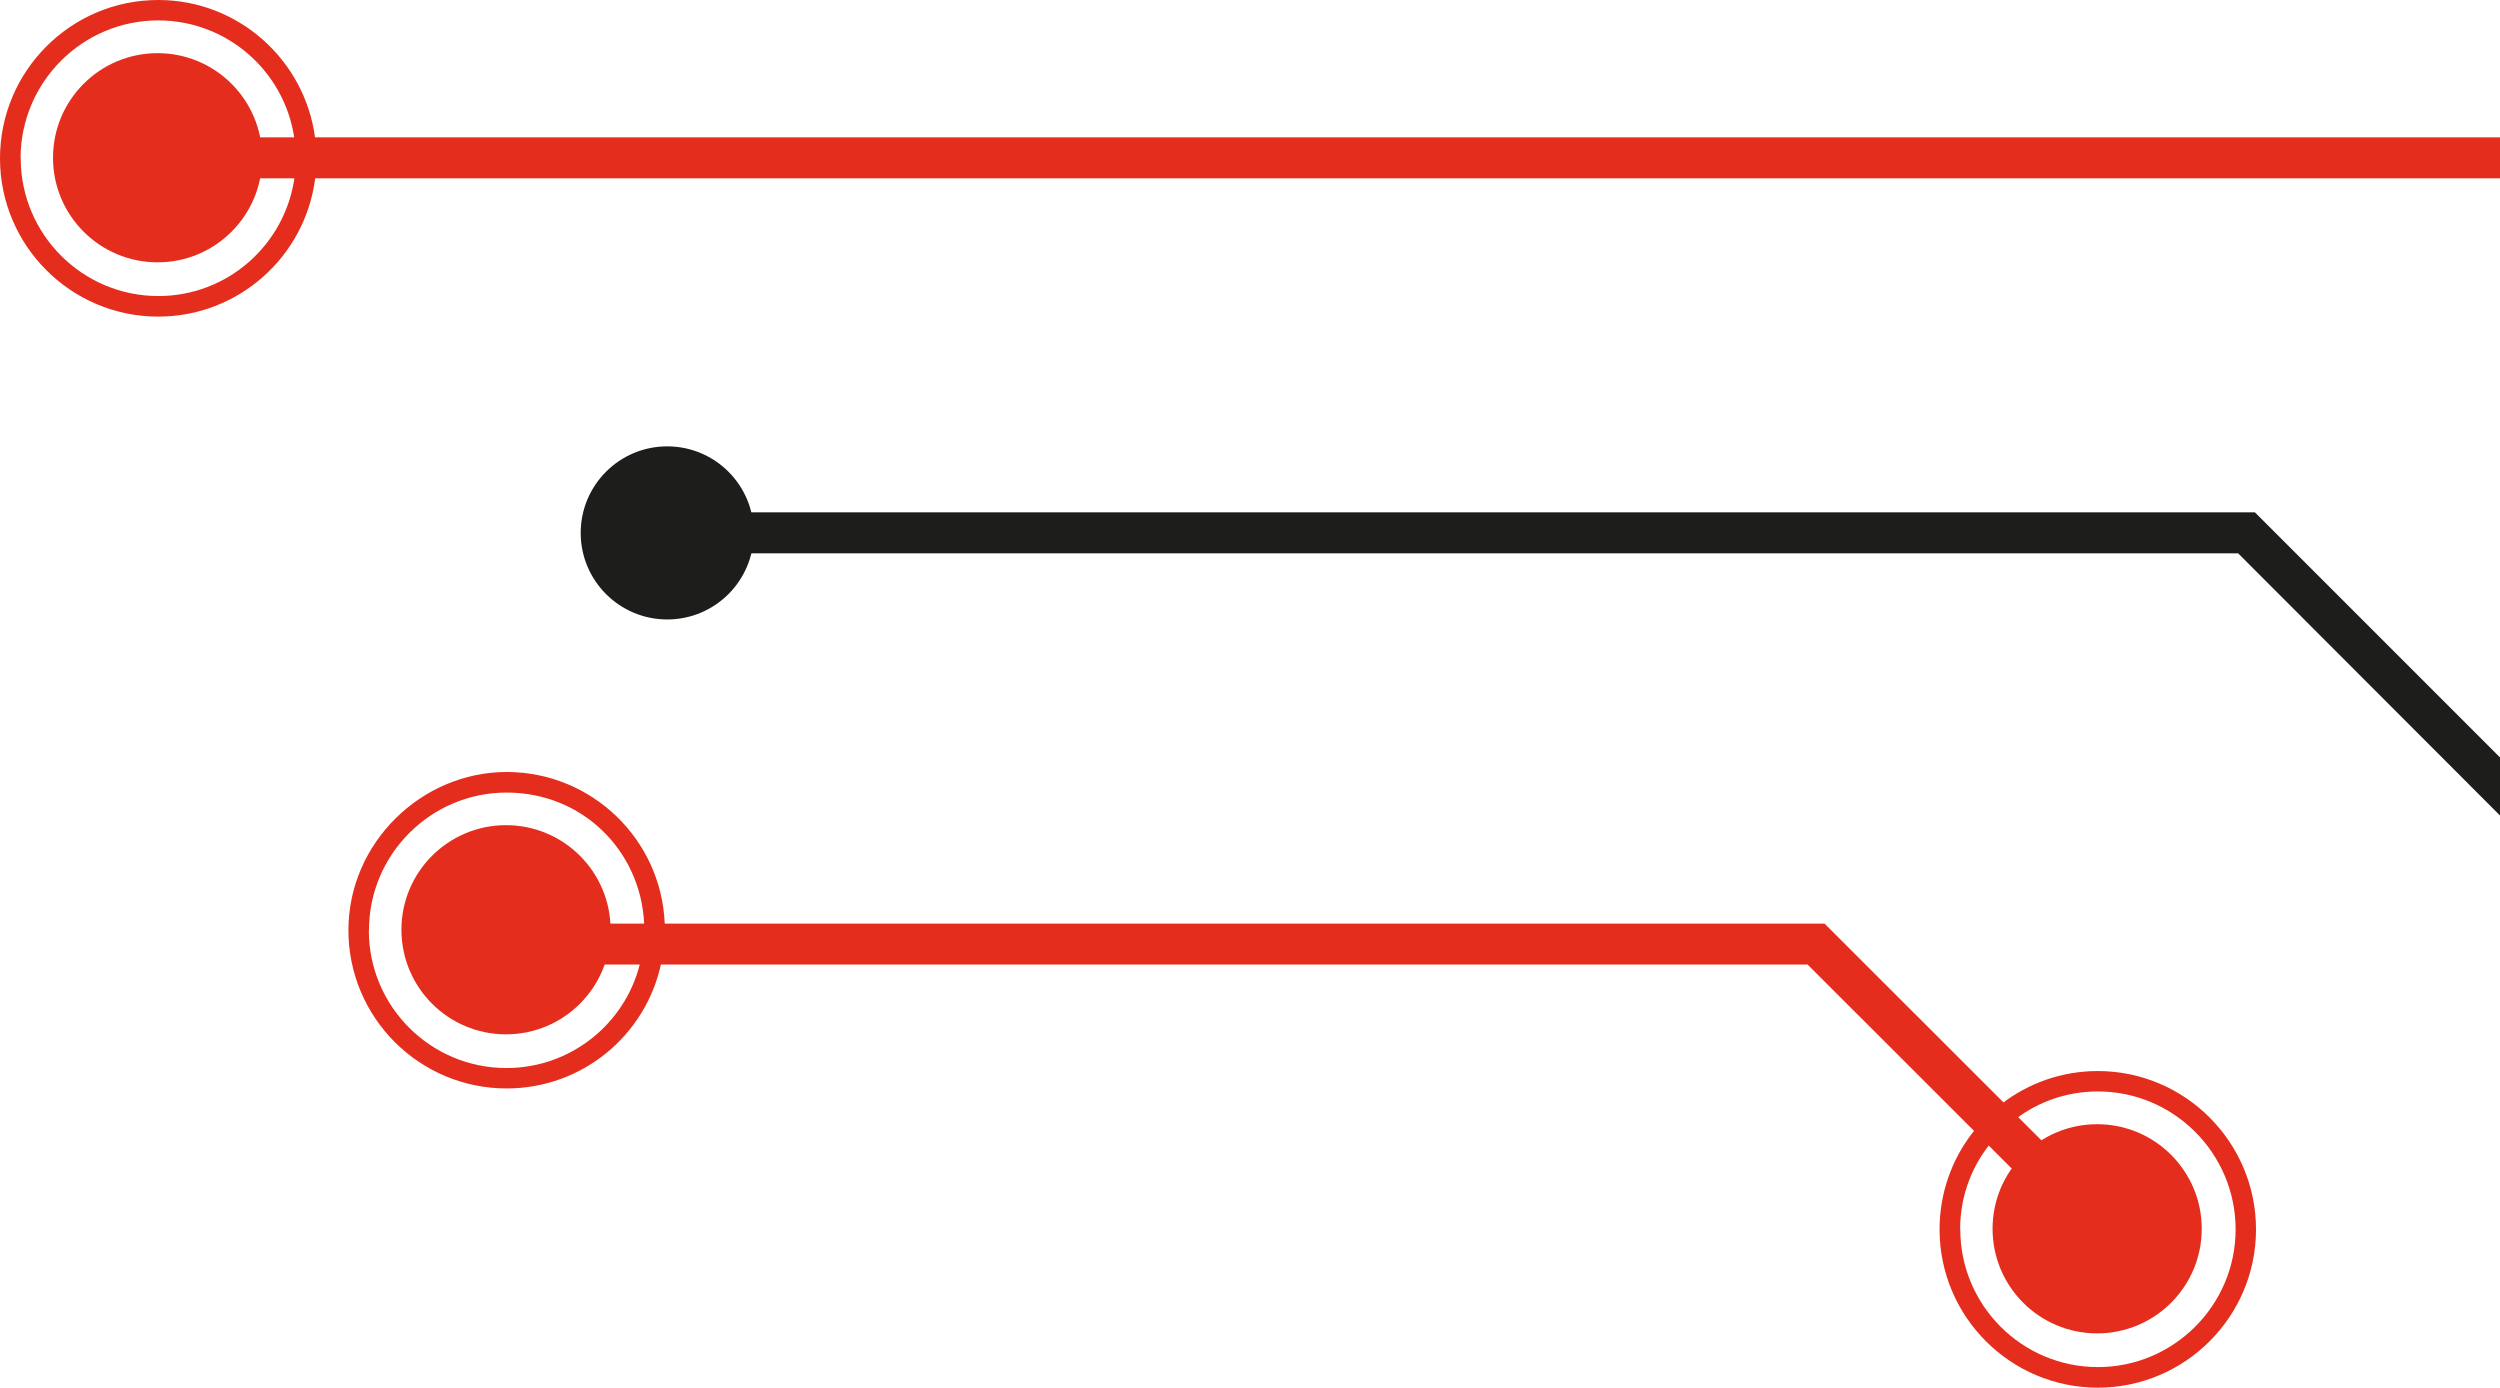 <svg xmlns="http://www.w3.org/2000/svg" id="Calque_2" data-name="Calque 2" viewBox="0 0 158 87.7"><defs><style>      .cls-1 {        fill: #e42d1c;      }      .cls-1, .cls-2 {        stroke-width: 0px;      }      .cls-2 {        fill: #1d1d1b;      }    </style></defs><g id="Calque_1-2" data-name="Calque 1"><g><path class="cls-1" d="m122.58,77.7c0,5.51,4.48,10,10,10,5.52,0,10-4.49,10-10s-4.48-10.01-10-10.01c-2.29,0-4.42.78-6.1,2.09-.69.53-1.3,1.14-1.83,1.83-1.3,1.68-2.07,3.81-2.07,6.1Zm1.3,0c0-1.93.62-3.72,1.71-5.17.51-.7,1.13-1.32,1.83-1.83,1.44-1.09,3.23-1.72,5.17-1.72,4.79,0,8.7,3.91,8.7,8.72,0,4.79-3.91,8.7-8.7,8.7-4.81,0-8.7-3.91-8.7-8.7Z"></path><circle class="cls-1" cx="132.54" cy="77.66" r="6.61"></circle></g><g><path class="cls-1" d="m0,10.01c0,5.51,4.48,10,10,10,5.09,0,9.3-3.82,9.92-8.74h0c.05-.41.08-.83.08-1.26,0-.45-.03-.89-.09-1.33h0C19.25,3.78,15.06,0,10,0,4.48,0,0,4.49,0,10.01Zm1.3,0c0-4.81,3.9-8.72,8.7-8.72,4.35,0,7.95,3.2,8.59,7.37h0c.08.45.12.89.12,1.35,0,.43-.03.84-.1,1.24h0c-.61,4.22-4.22,7.46-8.6,7.46-4.81,0-8.7-3.91-8.7-8.7Z"></path><circle class="cls-1" cx="9.96" cy="9.97" r="6.61"></circle></g><g><path class="cls-1" d="m22.02,58.79c0,5.52,4.48,10,10,10,4.78,0,8.77-3.35,9.75-7.84.17-.7.25-1.42.25-2.16,0-.14,0-.28-.01-.43-.22-5.32-4.61-9.57-9.99-9.57s-10,4.48-10,10Zm1.3,0c0-4.79,3.9-8.7,8.7-8.7s8.47,3.68,8.69,8.28c.01.14.01.28.01.43,0,.75-.09,1.48-.29,2.16-.95,3.76-4.37,6.54-8.42,6.54-4.81,0-8.7-3.9-8.7-8.7Z"></path><circle class="cls-1" cx="31.98" cy="58.76" r="6.61"></circle></g><rect class="cls-1" x="9.96" y="8.68" width="148.04" height="2.59"></rect><polygon class="cls-1" points="131.67 78.38 133.5 76.55 115.31 58.37 31.98 58.37 31.98 60.96 114.24 60.96 131.67 78.38"></polygon><circle class="cls-2" cx="42.17" cy="33.68" r="5.47"></circle><polygon class="cls-2" points="42.16 32.38 42.16 34.97 141.45 34.97 158 51.54 158 47.87 142.51 32.38 42.16 32.38"></polygon></g></svg>
